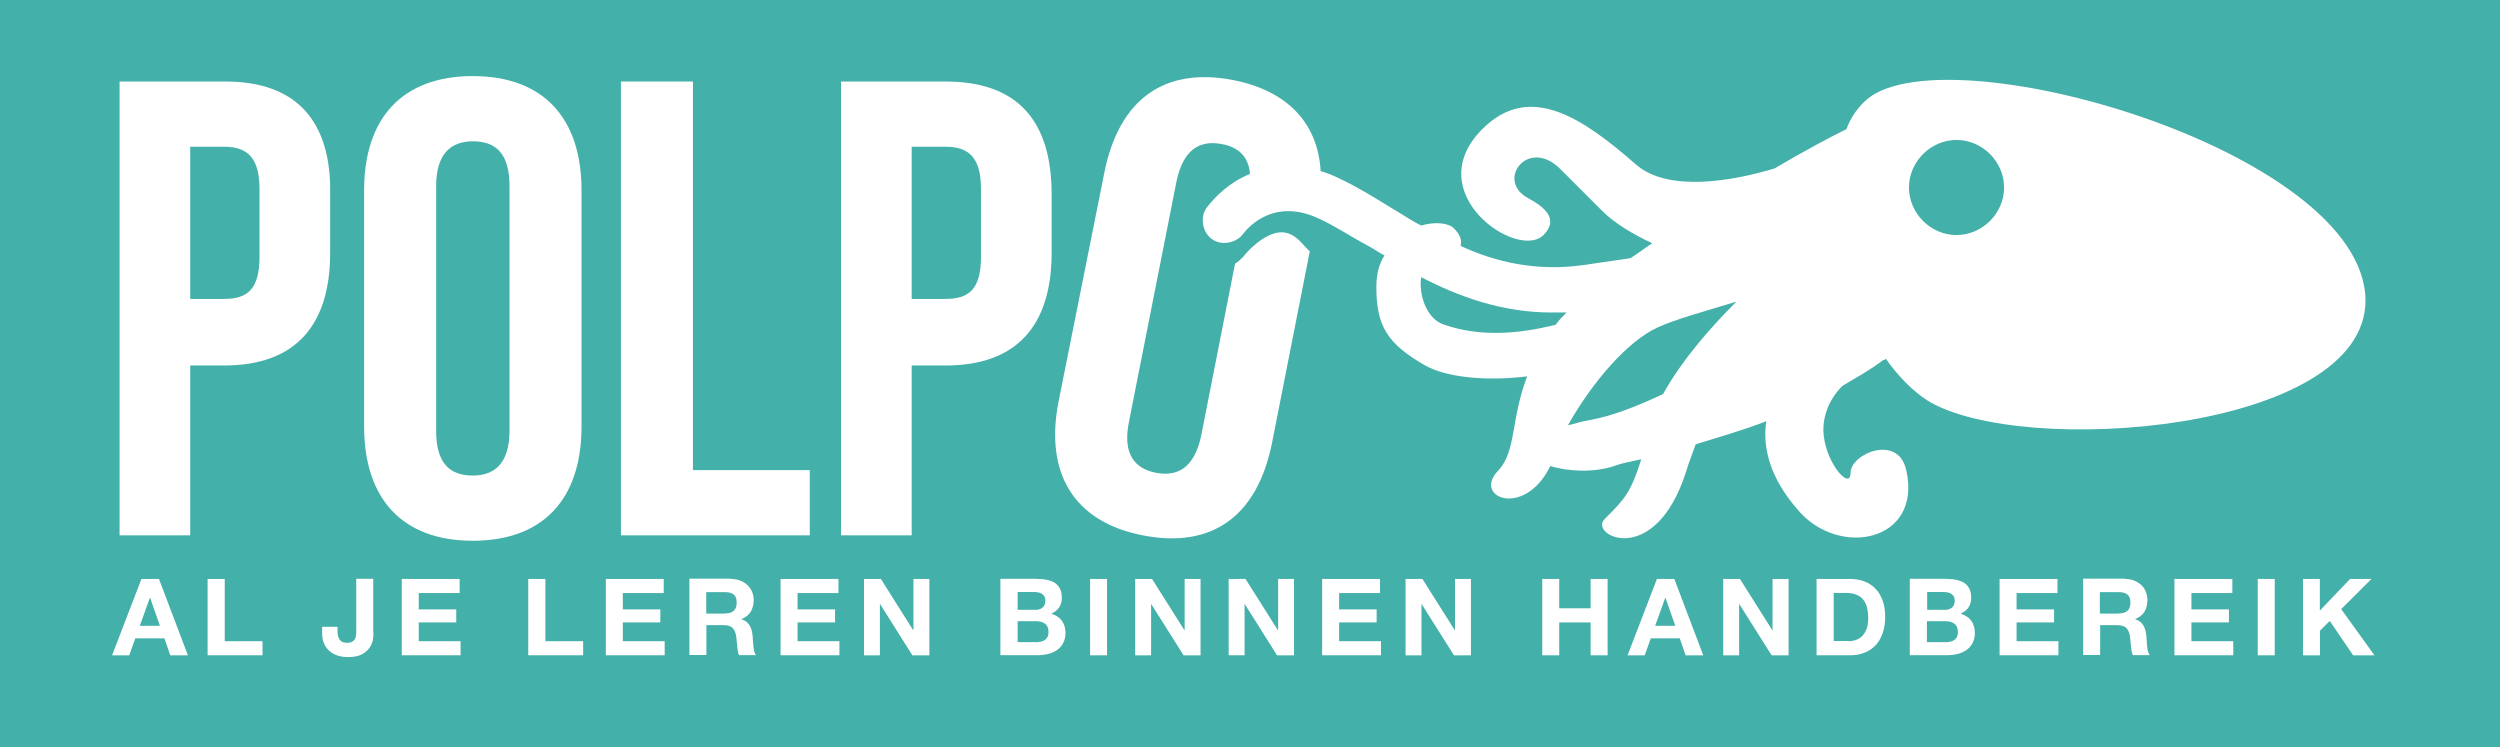 <?xml version="1.0" encoding="utf-8"?>
<!-- Generator: Adobe Illustrator 22.1.0, SVG Export Plug-In . SVG Version: 6.00 Build 0)  -->
<svg version="1.1" id="Layer_1" xmlns="http://www.w3.org/2000/svg" xmlns:xlink="http://www.w3.org/1999/xlink" x="0px" y="0px"
	 viewBox="0 0 184 55" style="enable-background:new 0 0 184 55;" xml:space="preserve">
<style type="text/css">
	.st0{fill:#44B0AA;}
	.st1{fill:#FFFFFF;}
	.st2{enable-background:new    ;}
</style>
<rect class="st0" width="184" height="55"/>
<g>
	<g>
		<path class="st1" d="M16.6,6H8.8v33.4H14V26.9h2.5c5.2,0,7.8-2.9,7.8-8.3v-4.3C24.4,8.9,21.8,6,16.6,6z M19.1,18.9
			c0,2.4-0.9,3.1-2.6,3.1H14V10.8h2.5c1.7,0,2.6,0.8,2.6,3.1V18.9z"/>
		<path class="st1" d="M34.8,5.6c-5.2,0-8,3.1-8,8.4v17.4c0,5.3,2.8,8.4,8,8.4s8-3.1,8-8.4V14C42.8,8.7,40,5.6,34.8,5.6z M37.5,31.7
			c0,2.4-1.1,3.3-2.7,3.3c-1.7,0-2.7-0.9-2.7-3.3v-18c0-2.4,1.1-3.3,2.7-3.3c1.7,0,2.7,0.9,2.7,3.3V31.7z"/>
		<polygon class="st1" points="51,6 45.7,6 45.7,39.4 59.6,39.4 59.6,34.6 51,34.6 		"/>
		<path class="st1" d="M69.6,6h-7.7v33.4h5.2V26.9h2.5c5.2,0,7.8-2.9,7.8-8.3v-4.3C77.4,8.9,74.9,6,69.6,6z M72.2,18.9
			c0,2.4-0.9,3.1-2.6,3.1h-2.5V10.8h2.5c1.7,0,2.6,0.8,2.6,3.1V18.9z"/>
		<path class="st1" d="M137.2,7.5c-0.6,0.6-1,1.2-1.3,2c-1.2,0.6-3.1,1.6-5.3,2.9c-3,0.9-7.8,1.8-10.2-0.3
			c-3.9-3.4-7.8-6.1-11.3-2.6c-4.7,4.7,2.6,9.7,4.5,7.8c1.2-1.2,0-2.1-1.1-2.7c-2.5-1.3,0-4.6,2.4-2.1c1.1,1.1,0,0,3,3
			c0.9,0.9,2.2,1.7,3.7,2.4c-0.6,0.4-1.1,0.8-1.6,1.1l-3.4,0.5l0,0l0,0c-3.5,0.5-6.5-0.2-9.1-1.4c0.1-0.4,0-0.8-0.5-1.3
			c-0.4-0.4-1.4-0.5-2.4-0.2c-0.8-0.4-1.5-0.9-2.2-1.3c-1.3-0.8-2.6-1.6-3.9-2.2c-0.4-0.2-0.9-0.4-1.3-0.5c-0.2-3.5-2.4-5.9-6.4-6.7
			c-5.1-1-8.4,1.4-9.5,6.7l-3.4,17c-1,5.2,1.1,8.8,6.2,9.8s8.4-1.4,9.5-6.7l2.8-14.2c-0.1-0.1-0.3-0.3-0.4-0.4c-0.9-1.1-1.6-1-1.8-1
			c-1.2,0.1-2.4,1.4-2.7,1.8c-0.2,0.2-0.4,0.4-0.6,0.5l-2.5,12.7c-0.5,2.3-1.7,3-3.3,2.7c-1.6-0.3-2.5-1.4-2-3.8l3.5-17.7
			c0.5-2.3,1.7-3,3.3-2.7c1.2,0.2,2,0.9,2.1,2.2c-1.5,0.6-2.6,1.7-3.2,2.5c-0.5,0.7-0.3,1.8,0.4,2.3c0.7,0.5,1.8,0.3,2.3-0.4
			c0.1-0.1,2-2.8,5.6-1.1c1.1,0.5,2.3,1.3,3.6,2c0.4,0.2,0.8,0.5,1.2,0.7c-0.4,0.6-0.6,1.4-0.6,2.3c0,2.9,0.8,4.2,3.6,5.8
			c1.4,0.8,4.2,1.2,7.5,0.8c-1.2,3.1-0.8,5.5-2.1,6.9c-2,2,1.9,3.6,3.8-0.3c1.3,0.4,3.2,0.5,4.7,0c0.5-0.2,1.1-0.3,2-0.5
			c-0.8,2.5-1.2,2.9-2.7,4.4c-1.2,1.2,3.7,3.7,6-3.5c0.2-0.7,0.5-1.4,0.7-2c1.6-0.5,3.4-1,5.2-1.7c-0.3,2,0.3,4.2,2.3,6.5
			c3,3.6,9.2,2.4,8-2.9c-0.6-2.7-4.1-1.2-4.1,0.2s-2-0.9-2-3.2c0-1,0.4-2.2,1.4-3.2c1-0.6,2.1-1.2,3-1.9c0.1,0,0.1,0,0.2-0.1
			c0.9,1.3,2,2.4,3.1,3.1c6.9,4.2,32.2,2.3,32.2-7.4C174,11,142.6,2.1,137.2,7.5z M114.5,23.9c-2.8,0.7-5.6,0.9-8.2,0
			c-1.3-0.4-1.9-2.2-1.7-3.5c2.7,1.4,5.9,2.6,9.6,2.6c0.4,0,0.8,0,1.1,0C115,23.3,114.7,23.6,114.5,23.9z M122.4,29
			c-1.9,0.9-3.7,1.6-5.3,1.9c-0.7,0.1-1.2,0.3-1.7,0.4c1.8-3.2,4.4-6.2,6.6-7.2c1.3-0.6,3.5-1.2,5.8-1.9
			C125.8,24.2,123.8,26.5,122.4,29z M144,17.3c-1.9,0-3.5-1.6-3.5-3.5s1.6-3.5,3.5-3.5s3.5,1.6,3.5,3.5S145.9,17.3,144,17.3z"/>
	</g>
	<g class="st2">
		<path class="st1" d="M11.7,42.61l2.13,5.62h-1.3l-0.43-1.25H9.96l-0.45,1.25H8.25l2.16-5.62H11.7z M11.77,46.06L11.05,44h-0.02
			l-0.74,2.06H11.77z"/>
		<path class="st1" d="M16.54,42.61v4.58h2.78v1.04h-4.04v-5.62H16.54z"/>
		<path class="st1" d="M27.45,47.07c-0.04,0.22-0.12,0.43-0.26,0.62s-0.33,0.35-0.58,0.48c-0.25,0.13-0.59,0.19-1.02,0.19
			c-0.24,0-0.47-0.03-0.7-0.1c-0.22-0.06-0.42-0.17-0.6-0.31c-0.18-0.14-0.32-0.32-0.42-0.54c-0.11-0.22-0.16-0.48-0.16-0.79v-0.49
			h1.13v0.25c0,0.14,0.01,0.26,0.03,0.38c0.02,0.12,0.06,0.21,0.11,0.29c0.05,0.08,0.13,0.15,0.22,0.19
			c0.09,0.05,0.21,0.07,0.36,0.07c0.17,0,0.29-0.03,0.38-0.09c0.09-0.06,0.16-0.13,0.2-0.22s0.06-0.19,0.07-0.3
			c0.01-0.11,0.01-0.21,0.01-0.31v-3.79h1.25v3.85C27.5,46.64,27.48,46.85,27.45,47.07z"/>
		<path class="st1" d="M33.83,42.61v1.04h-3.01v1.2h2.76v0.96h-2.76v1.38h3.08v1.04h-4.33v-5.62H33.83z"/>
		<path class="st1" d="M40.14,42.61v4.58h2.78v1.04h-4.04v-5.62H40.14z"/>
		<path class="st1" d="M48.85,42.61v1.04h-3.01v1.2h2.76v0.96h-2.76v1.38h3.08v1.04h-4.33v-5.62H48.85z"/>
		<path class="st1" d="M53.79,42.61c0.26,0,0.49,0.04,0.69,0.12s0.38,0.19,0.53,0.33c0.15,0.14,0.26,0.3,0.34,0.49
			s0.12,0.39,0.12,0.6c0,0.33-0.07,0.62-0.21,0.86c-0.14,0.24-0.37,0.42-0.69,0.55v0.02c0.15,0.04,0.28,0.11,0.38,0.19
			c0.1,0.09,0.18,0.19,0.25,0.31s0.11,0.25,0.14,0.39c0.03,0.14,0.05,0.28,0.06,0.42c0.01,0.09,0.01,0.19,0.02,0.31
			c0.01,0.12,0.01,0.24,0.03,0.37s0.03,0.25,0.06,0.36c0.03,0.11,0.07,0.21,0.13,0.29h-1.25c-0.07-0.18-0.11-0.39-0.13-0.64
			s-0.04-0.48-0.07-0.71c-0.04-0.29-0.13-0.51-0.27-0.65s-0.36-0.21-0.68-0.21h-1.25v2.2h-1.25v-5.62H53.79z M53.35,45.15
			c0.29,0,0.5-0.06,0.65-0.19c0.14-0.13,0.22-0.33,0.22-0.61c0-0.27-0.07-0.47-0.22-0.59c-0.14-0.12-0.36-0.18-0.65-0.18h-1.37v1.58
			H53.35z"/>
		<path class="st1" d="M61.71,42.61v1.04H58.7v1.2h2.76v0.96H58.7v1.38h3.08v1.04h-4.33v-5.62H61.71z"/>
		<path class="st1" d="M64.83,42.61l2.38,3.77h0.02v-3.77h1.17v5.62h-1.25l-2.37-3.76h-0.02v3.76h-1.17v-5.62H64.83z"/>
		<path class="st1" d="M76.33,42.61c0.27,0,0.52,0.02,0.74,0.07c0.22,0.05,0.42,0.12,0.58,0.23c0.16,0.11,0.28,0.25,0.37,0.43
			c0.09,0.18,0.13,0.4,0.13,0.66c0,0.28-0.07,0.52-0.2,0.71c-0.13,0.19-0.32,0.34-0.58,0.46c0.35,0.1,0.61,0.28,0.79,0.52
			c0.17,0.25,0.26,0.55,0.26,0.9c0,0.28-0.06,0.53-0.17,0.74c-0.11,0.21-0.26,0.38-0.45,0.51c-0.19,0.13-0.41,0.23-0.65,0.29
			s-0.49,0.09-0.75,0.09h-2.77v-5.62H76.33z M76.17,44.89c0.22,0,0.41-0.05,0.55-0.16c0.14-0.11,0.22-0.28,0.22-0.51
			c0-0.13-0.02-0.24-0.07-0.32s-0.11-0.15-0.19-0.2s-0.17-0.08-0.28-0.1c-0.1-0.02-0.21-0.03-0.32-0.03H74.9v1.31H76.17z
			 M76.24,47.27c0.12,0,0.24-0.01,0.35-0.04c0.11-0.02,0.21-0.06,0.3-0.12c0.08-0.05,0.15-0.13,0.2-0.22s0.08-0.22,0.08-0.36
			c0-0.29-0.08-0.49-0.25-0.62s-0.38-0.19-0.66-0.19H74.9v1.54H76.24z"/>
		<path class="st1" d="M81.48,42.61v5.62h-1.25v-5.62H81.48z"/>
		<path class="st1" d="M84.79,42.61l2.38,3.77h0.02v-3.77h1.17v5.62h-1.25l-2.37-3.76h-0.02v3.76h-1.17v-5.62H84.79z"/>
		<path class="st1" d="M91.67,42.61l2.38,3.77h0.02v-3.77h1.17v5.62h-1.25l-2.37-3.76H91.6v3.76h-1.17v-5.62H91.67z"/>
		<path class="st1" d="M101.57,42.61v1.04h-3.01v1.2h2.76v0.96h-2.76v1.38h3.08v1.04h-4.33v-5.62H101.57z"/>
		<path class="st1" d="M104.69,42.61l2.38,3.77h0.02v-3.77h1.17v5.62h-1.25l-2.37-3.76h-0.02v3.76h-1.17v-5.62H104.69z"/>
		<path class="st1" d="M114.76,42.61v2.16h2.31v-2.16h1.25v5.62h-1.25v-2.42h-2.31v2.42h-1.25v-5.62H114.76z"/>
		<path class="st1" d="M123.23,42.61l2.13,5.62h-1.3l-0.43-1.25h-2.13l-0.45,1.25h-1.26l2.16-5.62H123.23z M123.3,46.06L122.58,44
			h-0.02l-0.74,2.06H123.3z"/>
		<path class="st1" d="M128.06,42.61l2.38,3.77h0.02v-3.77h1.18v5.62h-1.25l-2.37-3.76h-0.02v3.76h-1.17v-5.62H128.06z"/>
		<path class="st1" d="M136.16,42.61c0.37,0,0.71,0.06,1.03,0.17c0.32,0.12,0.59,0.29,0.82,0.52c0.23,0.23,0.41,0.52,0.54,0.87
			c0.13,0.35,0.2,0.75,0.2,1.22c0,0.41-0.05,0.79-0.16,1.13c-0.11,0.35-0.27,0.65-0.48,0.9c-0.22,0.25-0.49,0.45-0.81,0.59
			s-0.7,0.22-1.14,0.22h-2.46v-5.62H136.16z M136.07,47.19c0.18,0,0.36-0.03,0.53-0.09c0.17-0.06,0.32-0.15,0.46-0.29
			c0.13-0.13,0.24-0.31,0.32-0.52c0.08-0.21,0.12-0.48,0.12-0.79c0-0.28-0.03-0.54-0.08-0.77c-0.06-0.23-0.15-0.42-0.28-0.59
			c-0.13-0.16-0.3-0.29-0.51-0.37c-0.21-0.09-0.47-0.13-0.78-0.13h-0.89v3.54H136.07z"/>
		<path class="st1" d="M143.26,42.61c0.27,0,0.52,0.02,0.74,0.07c0.22,0.05,0.42,0.12,0.58,0.23s0.28,0.25,0.37,0.43
			c0.09,0.18,0.13,0.4,0.13,0.66c0,0.28-0.07,0.52-0.2,0.71c-0.13,0.19-0.32,0.34-0.58,0.46c0.35,0.1,0.61,0.28,0.79,0.52
			c0.17,0.25,0.26,0.55,0.26,0.9c0,0.28-0.06,0.53-0.17,0.74c-0.11,0.21-0.26,0.38-0.45,0.51c-0.19,0.13-0.41,0.23-0.65,0.29
			s-0.49,0.09-0.75,0.09h-2.77v-5.62H143.26z M143.1,44.89c0.22,0,0.41-0.05,0.55-0.16c0.14-0.11,0.22-0.28,0.22-0.51
			c0-0.13-0.02-0.24-0.07-0.32s-0.11-0.15-0.19-0.2s-0.17-0.08-0.28-0.1c-0.1-0.02-0.21-0.03-0.32-0.03h-1.17v1.31H143.1z
			 M143.18,47.27c0.12,0,0.24-0.01,0.35-0.04c0.11-0.02,0.21-0.06,0.29-0.12c0.09-0.05,0.15-0.13,0.2-0.22s0.08-0.22,0.08-0.36
			c0-0.29-0.08-0.49-0.25-0.62s-0.38-0.19-0.66-0.19h-1.37v1.54H143.18z"/>
		<path class="st1" d="M151.43,42.61v1.04h-3.01v1.2h2.76v0.96h-2.76v1.38h3.08v1.04h-4.33v-5.62H151.43z"/>
		<path class="st1" d="M156.38,42.61c0.26,0,0.49,0.04,0.69,0.12s0.38,0.19,0.53,0.33c0.15,0.14,0.26,0.3,0.33,0.49
			s0.12,0.39,0.12,0.6c0,0.33-0.07,0.62-0.21,0.86c-0.14,0.24-0.37,0.42-0.69,0.55v0.02c0.16,0.04,0.28,0.11,0.38,0.19
			s0.18,0.19,0.25,0.31c0.06,0.12,0.11,0.25,0.14,0.39c0.03,0.14,0.05,0.28,0.06,0.42c0.01,0.09,0.01,0.19,0.02,0.31
			c0.01,0.12,0.02,0.24,0.03,0.37s0.03,0.25,0.06,0.36c0.03,0.11,0.07,0.21,0.13,0.29h-1.25c-0.07-0.18-0.11-0.39-0.13-0.64
			s-0.04-0.48-0.07-0.71c-0.04-0.29-0.13-0.51-0.27-0.65s-0.37-0.21-0.68-0.21h-1.25v2.2h-1.25v-5.62H156.38z M155.93,45.15
			c0.29,0,0.5-0.06,0.65-0.19c0.14-0.13,0.22-0.33,0.22-0.61c0-0.27-0.07-0.47-0.22-0.59c-0.14-0.12-0.36-0.18-0.65-0.18h-1.38v1.58
			H155.93z"/>
		<path class="st1" d="M164.3,42.61v1.04h-3.01v1.2h2.76v0.96h-2.76v1.38h3.08v1.04h-4.33v-5.62H164.3z"/>
		<path class="st1" d="M167.42,42.61v5.62h-1.25v-5.62H167.42z"/>
		<path class="st1" d="M170.74,42.61v2.33l2.23-2.33h1.57l-2.23,2.22l2.45,3.4h-1.57l-1.72-2.53l-0.72,0.72v1.81h-1.25v-5.62H170.74
			z"/>
	</g>
</g>
</svg>
